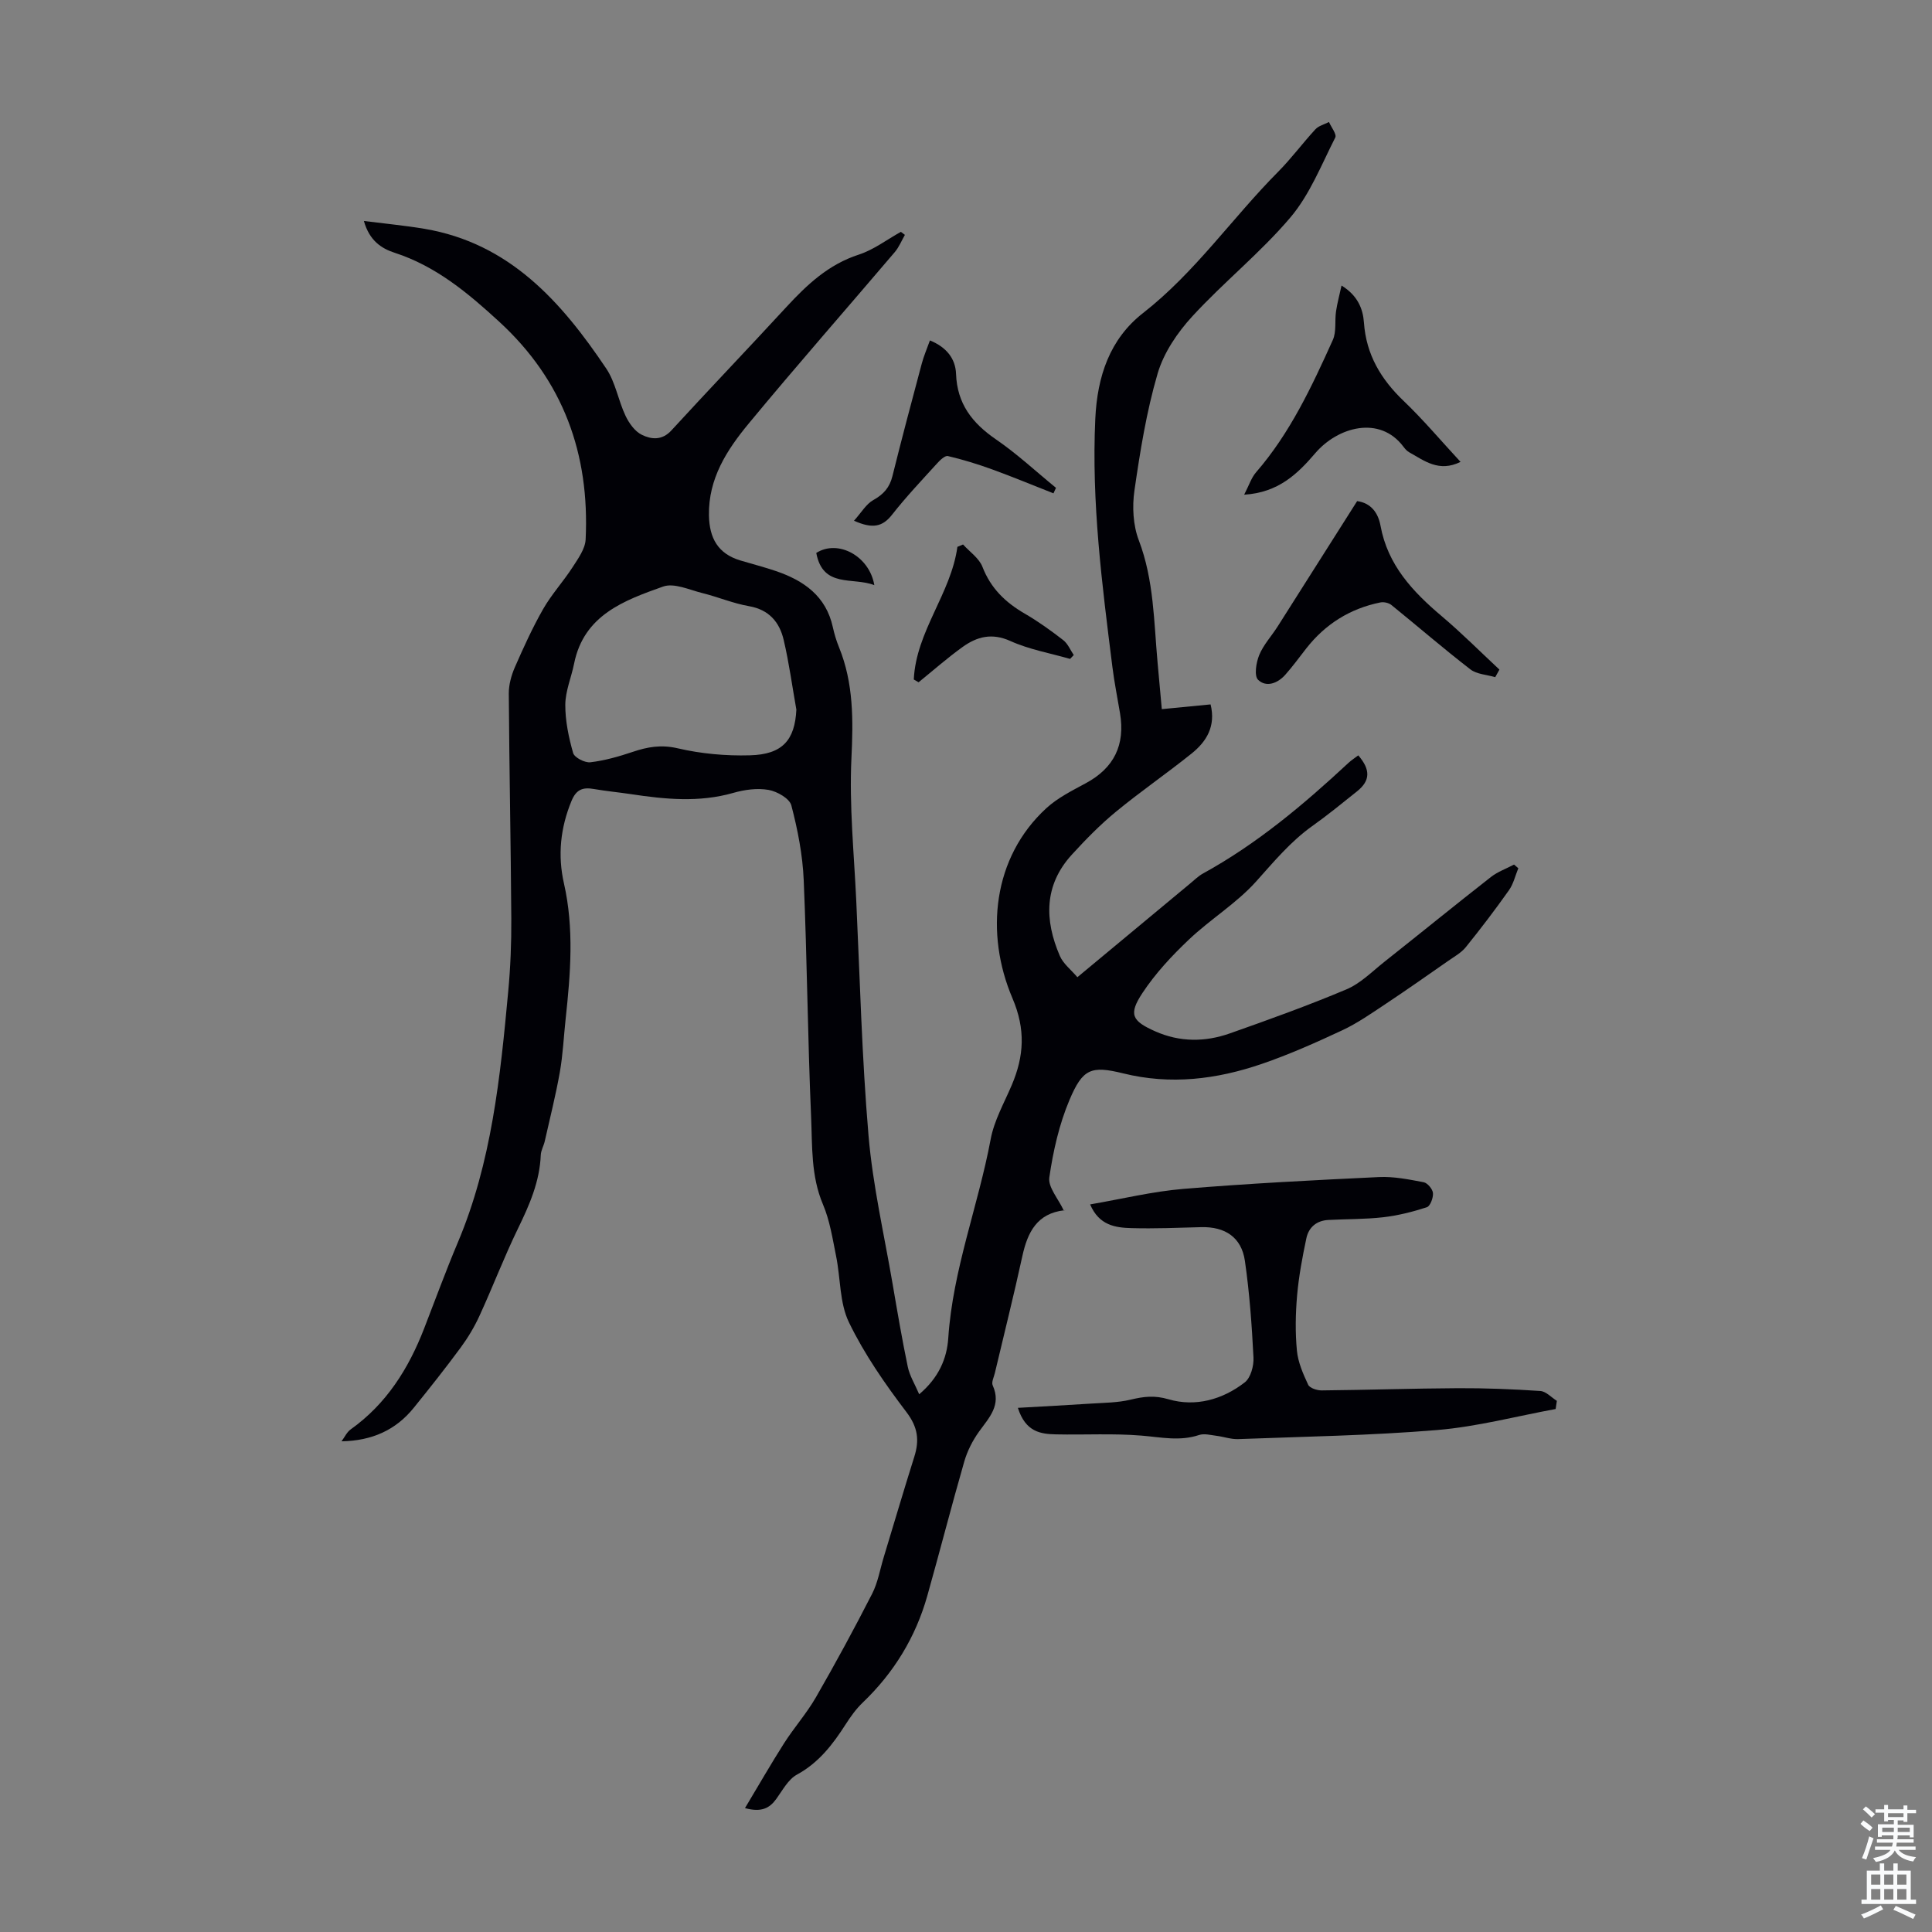 <svg enable-background="new 0 0 400 400" viewBox="0 0 400 400" xmlns="http://www.w3.org/2000/svg"><rect x="0" y="0" width="400" height="400" fill="#808080" stroke="none"/><g fill="#010106"><path d="m70.71 298.41c.63-.84 1.09-1.9 1.91-2.48 7.39-5.27 11.96-12.56 15.18-20.85 2.31-5.94 4.49-11.93 6.97-17.8 7.03-16.63 8.81-34.31 10.45-52 .47-5.01.67-10.06.64-15.09-.1-15.53-.42-31.07-.52-46.6-.01-1.81.52-3.75 1.25-5.43 1.79-4.09 3.65-8.19 5.86-12.06 1.74-3.04 4.17-5.69 6.08-8.64 1.15-1.79 2.62-3.8 2.72-5.77.85-17.69-4.61-32.9-17.92-45.11-6.48-5.95-13.07-11.47-21.63-14.25-2.71-.88-5.22-2.5-6.36-6.58 4.5.57 8.54.95 12.53 1.62 17.64 2.98 28.37 15.12 37.65 28.94 1.92 2.86 2.48 6.6 3.99 9.78.73 1.54 1.94 3.24 3.39 3.94 1.92.94 4.15 1.21 6.09-.9 7.87-8.58 15.92-16.99 23.81-25.55 4.28-4.64 8.73-8.83 14.99-10.86 3.09-1 5.83-3.11 8.73-4.72.28.21.56.42.83.63-.69 1.2-1.22 2.54-2.1 3.57-10.08 11.85-20.36 23.54-30.27 35.53-4.49 5.43-8.34 11.36-8.2 18.99.09 4.68 1.86 7.92 6.48 9.31 2.46.74 4.95 1.37 7.38 2.2 5.78 1.97 10.38 5.17 11.79 11.62.31 1.41.73 2.82 1.28 4.16 3.02 7.43 2.95 15.05 2.57 22.98-.47 9.8.54 19.67 1 29.51.76 16.21 1.16 32.46 2.54 48.62.88 10.31 3.24 20.5 4.99 30.73.98 5.73 1.95 11.46 3.14 17.15.39 1.85 1.45 3.55 2.36 5.67 4.06-3.44 5.74-7.41 6.02-11.65.94-14.16 6.2-27.37 8.78-41.17.72-3.87 2.8-7.51 4.37-11.21 2.54-5.99 2.89-11.51.14-17.96-5.72-13.41-4.09-29.15 7-39.34 2.34-2.15 5.33-3.64 8.16-5.17 5.89-3.16 8.2-7.96 7.11-14.49-.53-3.2-1.18-6.38-1.58-9.6-2.14-17.06-4.35-34.1-3.54-51.39.41-8.78 3-16.51 9.89-21.88 10.78-8.42 18.45-19.66 27.95-29.23 2.75-2.77 5.08-5.94 7.73-8.81.68-.74 1.86-1.02 2.81-1.51.47 1.09 1.65 2.55 1.3 3.22-2.87 5.64-5.26 11.78-9.27 16.52-6.2 7.32-13.82 13.41-20.32 20.49-3.09 3.36-5.93 7.55-7.19 11.86-2.31 7.88-3.62 16.08-4.8 24.23-.48 3.33-.28 7.16.9 10.26 3.15 8.26 3.12 16.87 3.9 25.41.26 2.89.53 5.78.87 9.57 3.41-.33 6.73-.65 10.1-.98 1.11 4.52-.84 7.69-3.92 10.16-5.14 4.13-10.6 7.88-15.69 12.07-3.27 2.69-6.26 5.75-9.12 8.88-5.78 6.33-5.68 13.56-2.48 20.96.7 1.63 2.32 2.86 3.63 4.41 8.23-6.84 15.79-13.13 23.35-19.4.86-.71 1.68-1.53 2.64-2.06 11.18-6.14 20.83-14.26 30.11-22.89.63-.59 1.38-1.06 2.06-1.58 2.57 2.98 2.49 5.25-.26 7.45-3.06 2.45-6.1 4.93-9.29 7.2-4.51 3.22-7.95 7.39-11.62 11.48-4.06 4.52-9.47 7.8-13.91 12.02-3.53 3.34-6.92 6.99-9.59 11.02-2.95 4.46-2.22 5.82 2.66 7.98 5.06 2.24 10.29 2.22 15.4.42 8.11-2.86 16.23-5.78 24.15-9.12 2.9-1.22 5.3-3.67 7.83-5.68 7.37-5.84 14.66-11.77 22.07-17.57 1.41-1.11 3.2-1.74 4.81-2.59.29.25.59.51.88.76-.63 1.54-1.01 3.25-1.95 4.57-2.84 4.02-5.83 7.94-8.92 11.77-.94 1.16-2.37 1.95-3.63 2.83-4.37 3.05-8.73 6.11-13.17 9.06-2.85 1.89-5.7 3.88-8.78 5.32-5.46 2.55-10.99 5.02-16.69 6.97-9.32 3.19-18.84 4.38-28.67 1.95-6.65-1.64-8.38-.96-11.11 5.49-2.14 5.06-3.39 10.61-4.18 16.06-.29 2.02 1.85 4.38 3.01 6.88.58-.38.36-.12.11-.09-5.69.65-7.63 4.57-8.71 9.53-1.76 8.08-3.78 16.1-5.68 24.15-.2.86-.75 1.92-.45 2.58 1.84 4.09-.73 6.65-2.83 9.57-1.33 1.85-2.43 4.01-3.06 6.2-2.66 9.23-5.04 18.54-7.65 27.79-2.42 8.58-6.92 15.94-13.38 22.12-1.36 1.3-2.49 2.88-3.51 4.47-2.67 4.17-5.57 7.97-10.11 10.44-1.81.99-2.97 3.24-4.27 5.03-1.4 1.93-3.08 2.82-6.48 1.9 2.8-4.66 5.34-9.11 8.09-13.42 2.07-3.25 4.67-6.18 6.59-9.51 4.06-7.05 7.94-14.2 11.64-21.44 1.2-2.34 1.64-5.07 2.42-7.62 2.1-6.92 4.15-13.87 6.32-20.77 1.08-3.42.74-6.11-1.63-9.23-4.45-5.85-8.71-11.99-11.9-18.57-1.97-4.05-1.73-9.15-2.67-13.75-.73-3.6-1.29-7.33-2.71-10.67-2.51-5.9-2.2-12.1-2.46-18.17-.71-16.32-.83-32.66-1.53-48.98-.22-5.2-1.24-10.43-2.56-15.47-.37-1.43-2.95-2.9-4.72-3.21-2.34-.41-4.98-.05-7.3.62-7.1 2.03-14.16 1.32-21.25.25-2.54-.38-5.11-.62-7.65-1.06-2.25-.4-3.62.1-4.59 2.46-2.31 5.58-2.89 11.28-1.57 17.09 2.12 9.35 1.36 18.69.35 28.05-.4 3.67-.56 7.38-1.2 11.01-.85 4.8-2.05 9.54-3.12 14.3-.22.98-.79 1.91-.83 2.88-.22 5.51-2.35 10.35-4.72 15.22-2.88 5.92-5.22 12.09-7.97 18.07-1.06 2.32-2.41 4.56-3.92 6.61-3.11 4.22-6.37 8.33-9.66 12.4-3.72 4.63-8.67 6.86-14.98 6.97zm94.17-151.48c-.86-4.82-1.51-9.69-2.63-14.45-.86-3.67-3.03-6.26-7.18-6.98-3.28-.57-6.42-1.91-9.66-2.71-2.69-.67-5.85-2.16-8.12-1.35-8.07 2.87-16.41 5.89-18.43 15.96-.57 2.85-1.8 5.66-1.82 8.49-.02 3.35.7 6.77 1.62 10.01.27.95 2.43 2.06 3.58 1.92 2.95-.35 5.89-1.19 8.72-2.14 3.1-1.05 5.93-1.55 9.36-.75 4.84 1.13 9.96 1.59 14.94 1.45 6.78-.18 9.3-3.17 9.62-9.45z"/><path d="m210.74 291.48c5.51-.32 10.33-.56 15.15-.88 2.73-.18 5.53-.18 8.16-.81 2.71-.65 4.95-.95 7.9-.08 5.55 1.62 11.16.07 15.76-3.5 1.23-.95 1.9-3.42 1.81-5.15-.34-6.69-.82-13.4-1.78-20.03-.71-4.87-4.11-7.09-9.05-6.96-4.81.13-9.62.33-14.42.2-3.33-.09-6.72-.55-8.57-4.91 6.64-1.14 12.91-2.68 19.27-3.21 13.48-1.12 27-1.81 40.51-2.45 3.08-.15 6.22.49 9.28 1.07.79.15 1.85 1.42 1.92 2.24.08.98-.56 2.71-1.28 2.94-2.93.95-5.98 1.72-9.04 2.07-3.76.43-7.57.36-11.35.56-2.43.13-4.06 1.52-4.54 3.79-.83 3.91-1.57 7.87-1.92 11.85-.33 3.78-.4 7.63-.04 11.4.23 2.42 1.28 4.82 2.33 7.07.32.7 1.84 1.19 2.81 1.18 9.39-.09 18.79-.41 28.18-.46 5.69-.03 11.4.2 17.08.58 1.18.08 2.28 1.33 3.42 2.04-.08.56-.16 1.12-.25 1.69-8.16 1.5-16.27 3.66-24.5 4.35-13.69 1.14-27.46 1.36-41.21 1.88-1.49.06-2.99-.49-4.5-.68-1.2-.15-2.54-.52-3.61-.17-4 1.34-7.89.46-11.9.13-5.88-.49-11.83-.13-17.75-.26-3.15-.07-6.28-.48-7.87-5.49z"/><path d="m280.98 103.75c2.82.38 4.34 2.37 4.84 5.09 1.48 8.13 6.65 13.65 12.67 18.73 4.14 3.5 7.98 7.36 11.95 11.06-.29.52-.58 1.05-.87 1.57-1.74-.52-3.82-.59-5.15-1.62-5.56-4.29-10.87-8.89-16.33-13.31-.56-.46-1.59-.69-2.31-.54-6.26 1.27-11.36 4.46-15.31 9.49-1.45 1.85-2.83 3.76-4.39 5.51-1.57 1.76-3.94 2.64-5.61 1.01-.84-.82-.4-3.58.24-5.13.88-2.13 2.55-3.92 3.81-5.9 5.44-8.56 10.87-17.14 16.46-25.96z"/><path d="m302.39 95.63c-4.49 2.21-7.5-.25-10.63-1.99-.47-.26-.87-.72-1.2-1.16-4.91-6.54-13.6-4.1-18.27 1.37-3.64 4.26-7.63 8.14-14.7 8.57 1.01-1.94 1.48-3.5 2.46-4.63 7.05-8.13 11.54-17.75 15.9-27.41.77-1.72.37-3.94.66-5.91.24-1.67.7-3.31 1.14-5.35 3.36 2.07 4.44 4.83 4.64 7.68.47 6.65 3.53 11.73 8.24 16.23 4.01 3.83 7.61 8.12 11.76 12.6z"/><path d="m176.81 107.81c1.54-1.71 2.51-3.45 4-4.28 2.12-1.18 3.38-2.6 3.96-4.96 1.93-7.77 3.99-15.51 6.06-23.25.42-1.59 1.09-3.12 1.7-4.84 3.41 1.39 5.29 3.75 5.41 6.93.22 6.17 3.34 10.18 8.25 13.55 4.38 3 8.31 6.67 12.44 10.04-.17.38-.35.76-.52 1.14-4.22-1.66-8.41-3.4-12.67-4.95-3-1.09-6.08-2.04-9.19-2.77-.61-.14-1.66.88-2.28 1.57-3.16 3.48-6.4 6.9-9.29 10.59-1.93 2.44-3.95 2.99-7.87 1.23z"/><path d="m189.19 140.68c.47-9.98 7.7-17.76 9.03-27.46.39-.16.78-.32 1.17-.49 1.38 1.53 3.33 2.84 4.02 4.64 1.72 4.44 4.75 7.35 8.73 9.66 2.79 1.62 5.44 3.52 7.99 5.5.95.74 1.47 2.04 2.18 3.09-.25.27-.51.53-.76.8-4.13-1.19-8.47-1.95-12.35-3.7-3.84-1.74-6.93-.91-9.92 1.24-3.15 2.27-6.08 4.85-9.1 7.3-.32-.2-.66-.39-.99-.58z"/><path d="m169 114.48c4.5-2.86 11 .63 12.02 6.67-4.42-1.74-10.65.7-12.02-6.67z"/></g><path d="m385.2 377.6.6-.7c.6.4 1.3.9 1.9 1.5l-.6.7c-.8-.5-1.4-1-1.9-1.5zm.3 7.1c.6-1.4 1.1-2.9 1.5-4.5.3.1.6.3.9.4-.5 1.4-1 2.9-1.5 4.4zm.2-10.1.6-.6c.7.5 1.3 1.1 1.9 1.6l-.7.7c-.6-.6-1.2-1.2-1.8-1.7zm8.4-.8h.8v.9h1.8v.7h-1.8v1.8h-.8v-.3h-1.2v.9h3.3v2.6h-.8v-.4h-2.5c0 .3 0 .6-.1.8h3.4v.7h-3.5c0 .3-.1.6-.1.8h4v.7h-3.5c.7.9 1.9 1.3 3.6 1.5-.2.2-.4.5-.6.9-1.9-.3-3.2-1.1-3.8-2.3-.5 1.1-1.8 2-3.9 2.4-.2-.3-.4-.5-.6-.8 1.9-.4 3.1-.9 3.6-1.7h-3.2v-.7h3.5c.1-.2.1-.5.2-.8h-3.3v-.7h3.4c0-.2 0-.5 0-.8h-2.4v.3h-.8v-2.6h3.3v-.9h-1.2v.3h-.8v-1.8h-1.8v-.7h1.8v-.9h.8v.9h3.2zm-4.4 5.5h2.4c0-.3 0-.6 0-.9h-2.4zm1.2-3.1h3.2v-.8h-3.2zm4.4 2.2h-2.4v.9h2.5v-.9z" fill="#fafbfc"/><path d="m389.2 385.8h.9v1.5h1.9v-1.5h.9v1.5h2.7v6h1.1v.9h-11.3v-.9h1.1v-6h2.7zm.2 8.7.5.8c-1.2.6-2.5 1.3-4 1.9-.2-.3-.3-.6-.6-.8 1.6-.6 3-1.3 4.1-1.9zm-2-4.3h1.9v-2.1h-1.9zm0 3.1h1.9v-2.2h-1.9zm2.7-3.1h1.9v-2.1h-1.9zm0 3.1h1.9v-2.2h-1.9zm2.4 1.3c1.4.6 2.7 1.2 4.1 1.8l-.5.9c-1.5-.7-2.8-1.4-4.1-1.9zm2.2-6.5h-1.9v2.1h1.9zm-1.9 5.2h1.9v-2.2h-1.9z" fill="#fafbfc"/></svg>